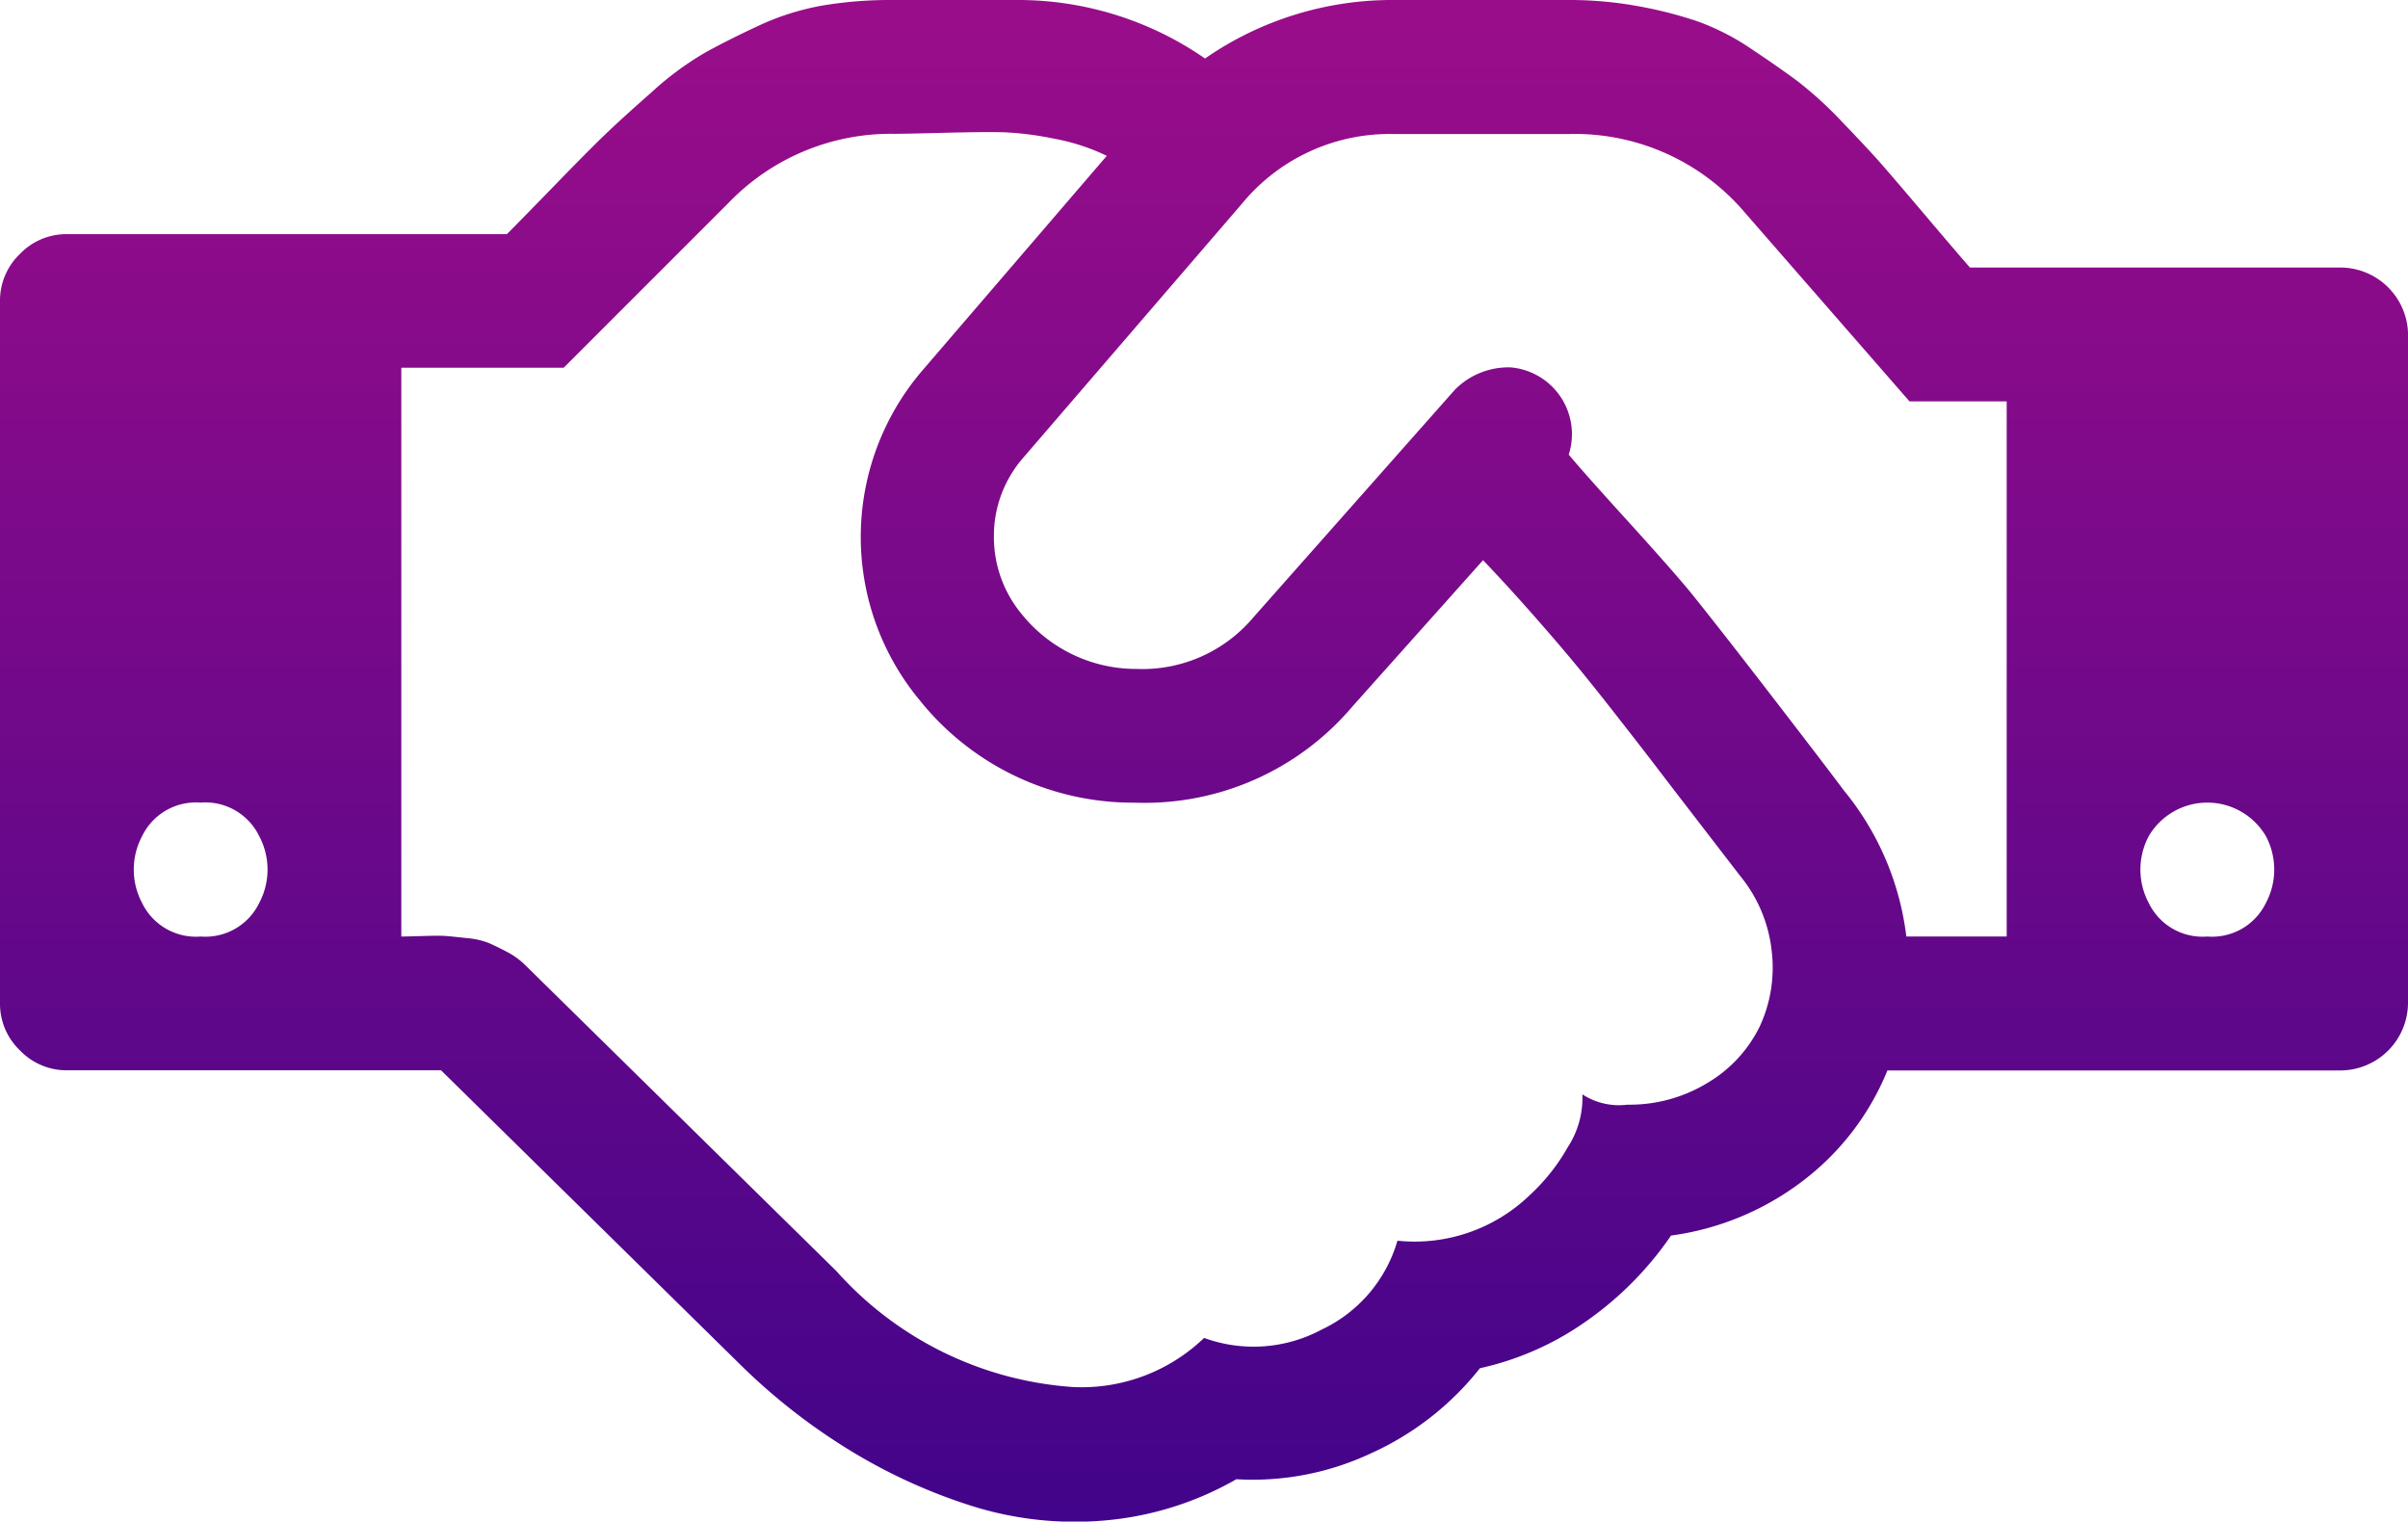 <svg xmlns="http://www.w3.org/2000/svg" width="46.718" height="29.517"><defs><linearGradient id="a" x1=".5" x2=".5" y2="1" gradientUnits="objectBoundingBox"><stop offset="0" stop-color="#9b0d8a"/><stop offset="1" stop-color="#41048a"/></linearGradient></defs><path fill="url(#a)" d="M3.893 18.168a1.16 1.16 0 0 0 1.135-.649 1.38 1.38 0 0 0 0-1.3 1.16 1.16 0 0 0-1.135-.649 1.16 1.16 0 0 0-1.135.649 1.38 1.38 0 0 0 0 1.3 1.16 1.16 0 0 0 1.135.649m29.868-1.176-.781-1.014q-.578-.75-.841-1.095t-.771-.994q-.507-.649-.862-1.075t-.821-.953-.912-.994l-2.535 2.839a5.28 5.28 0 0 1-4.228 1.865 5.3 5.3 0 0 1-4.167-1.987 4.96 4.96 0 0 1 .041-6.384l3.589-4.177a4 4 0 0 0-1.034-.335 6 6 0 0 0-.963-.122q-.375-.01-1.146.01t-.994.02a4.37 4.37 0 0 0-3.2 1.338l-3.2 3.2h-3.15v11.034q.1 0 .426-.01t.446 0q.122.01.4.041a1.5 1.5 0 0 1 .416.091q.142.061.355.172a1.5 1.5 0 0 1 .375.274l6.022 5.921a6.77 6.77 0 0 0 4.6 2.251 3.43 3.43 0 0 0 2.535-.953 2.8 2.8 0 0 0 2.281-.162 2.75 2.75 0 0 0 1.47-1.724 3.22 3.22 0 0 0 2.575-.892 3.8 3.8 0 0 0 .73-.923 1.75 1.75 0 0 0 .283-1.024 1.3 1.3 0 0 0 .872.2 2.9 2.9 0 0 0 1.561-.426 2.6 2.6 0 0 0 1-1.075 2.7 2.7 0 0 0 .243-1.45 2.76 2.76 0 0 0-.615-1.487m3.224 1.176h1.947V7.786h-1.886l-3.183-3.65A4.33 4.33 0 0 0 30.435 2.6h-3.386a3.71 3.71 0 0 0-2.96 1.359l-4.238 4.922a2.3 2.3 0 0 0-.568 1.521 2.34 2.34 0 0 0 .547 1.521 2.85 2.85 0 0 0 2.23 1.054 2.81 2.81 0 0 0 2.251-.994l3.913-4.42a1.46 1.46 0 0 1 1.085-.436 1.3 1.3 0 0 1 1.126 1.693q.324.385 1.135 1.277t1.217 1.379q.588.73 1.673 2.139t1.308 1.713a5.5 5.5 0 0 1 1.217 2.84m5.84 0a1.16 1.16 0 0 0 1.135-.649 1.38 1.38 0 0 0 0-1.3 1.318 1.318 0 0 0-2.271 0 1.38 1.38 0 0 0 0 1.3 1.16 1.16 0 0 0 1.135.649Zm3.893-11.679v12.977a1.316 1.316 0 0 1-1.3 1.3h-8.8a5.1 5.1 0 0 1-1.663 2.159 5.4 5.4 0 0 1-2.535 1.044 6.5 6.5 0 0 1-1.63 1.651 5.7 5.7 0 0 1-2.078.923 5.66 5.66 0 0 1-2.119 1.653 5.4 5.4 0 0 1-2.606.5 6.2 6.2 0 0 1-2.555.8 6.65 6.65 0 0 1-2.585-.284 10.7 10.7 0 0 1-2.372-1.085 11.8 11.8 0 0 1-2.1-1.642l-5.818-5.722H1.3a1.25 1.25 0 0 1-.912-.385A1.25 1.25 0 0 1 0 19.466V5.84a1.25 1.25 0 0 1 .385-.912 1.25 1.25 0 0 1 .915-.386h8.534q.284-.284.953-.973t.963-.969q.294-.284.892-.811a6 6 0 0 1 1.024-.76Q14.092.791 14.7.507a5 5 0 0 1 1.257-.4A8 8 0 0 1 17.337 0h2.372a6.37 6.37 0 0 1 3.67 1.135A6.37 6.37 0 0 1 27.049 0h3.386a7.4 7.4 0 0 1 1.359.122 8 8 0 0 1 1.146.294 4.7 4.7 0 0 1 1.044.537q.547.365.9.629a7.5 7.5 0 0 1 .872.8q.517.537.791.852t.831.973.841.983h7.2a1.316 1.316 0 0 1 1.3 1.3Z" data-name="Path 6231"/></svg>